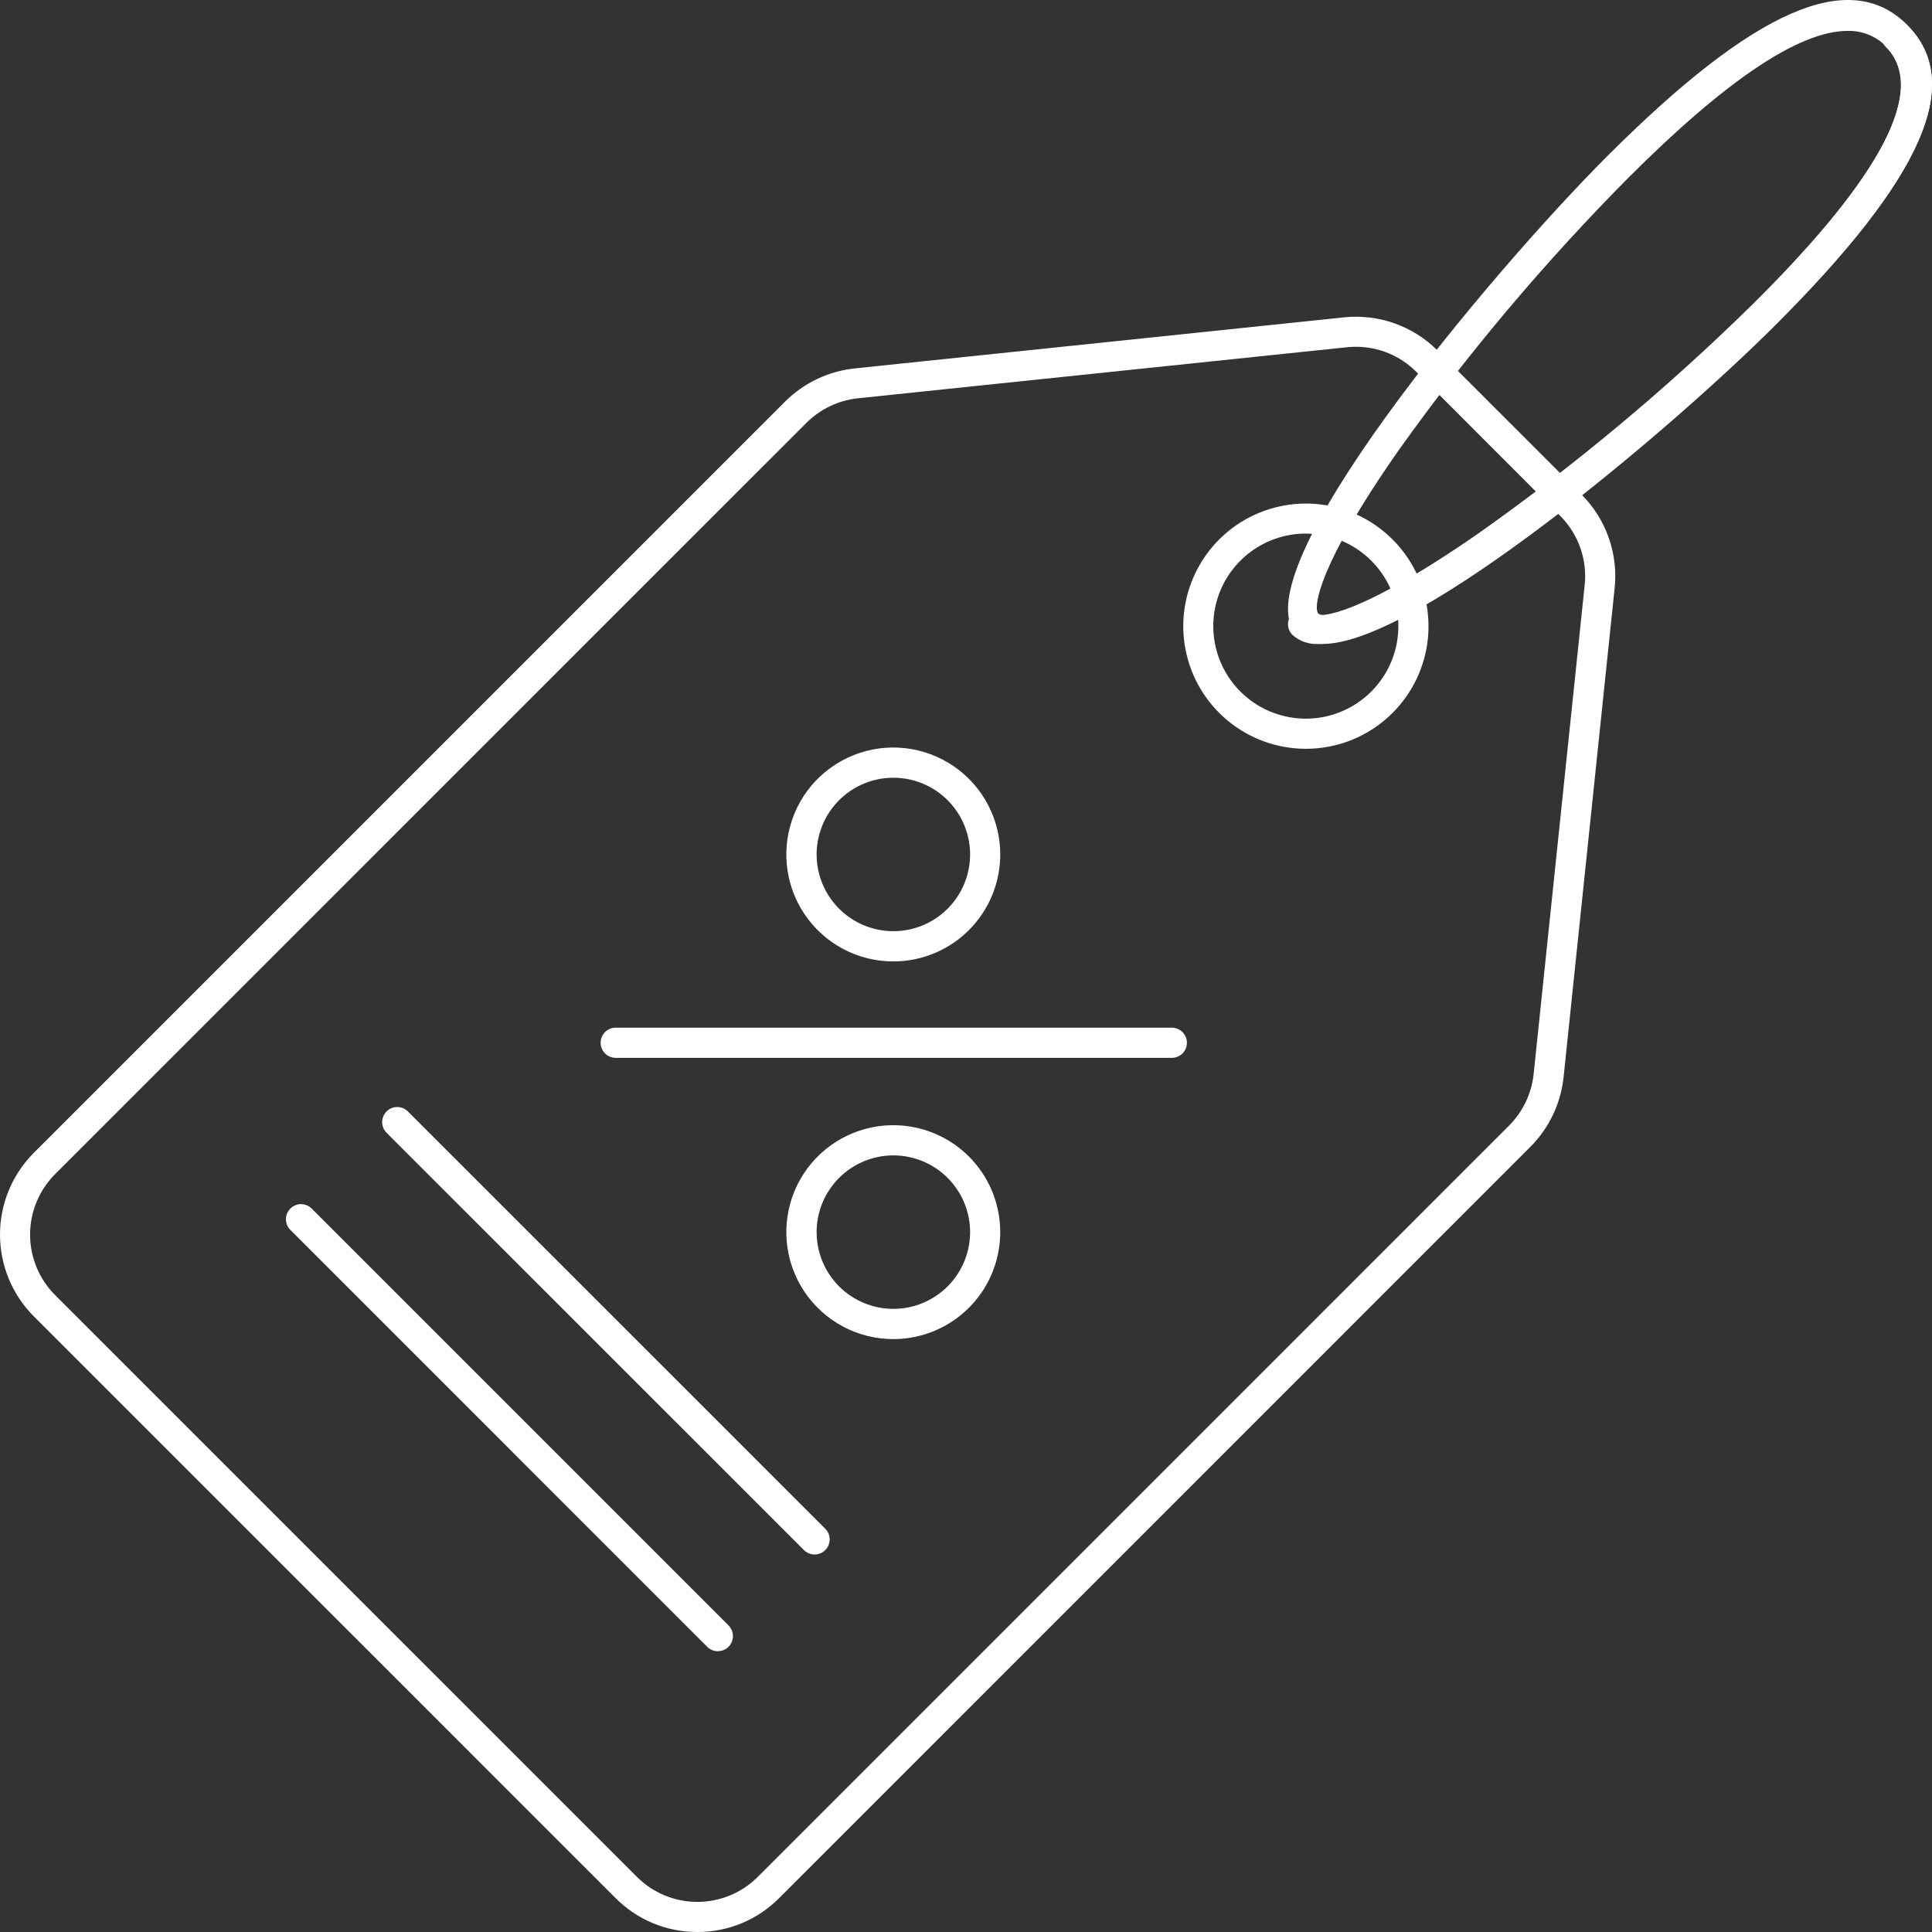 <svg xmlns="http://www.w3.org/2000/svg" width="183" height="183" viewBox="0 0 183 183" fill="none"><rect x="0" y="0" width="183" height="183" fill="#333333" stroke="none"/><path d="M125.309 60.993C124.863 61.022 124.417 60.961 123.996 60.814C123.574 60.667 123.187 60.436 122.857 60.136C117.17 54.45 141.239 25.789 152.235 14.797C166.176 0.857 175.204 -3.093 180.648 2.353C186.093 7.799 182.14 16.829 168.201 30.762C158.344 40.622 134.275 60.993 125.309 60.993V60.993ZM174.997 2.927C170.449 2.927 163.504 7.572 154.261 16.816C146.325 24.815 139.049 33.444 132.505 42.616C124.728 53.719 124.385 57.625 124.876 58.118C125.367 58.61 129.278 58.261 140.379 50.49C149.553 43.949 158.183 36.678 166.184 28.746C178.402 16.53 182.59 8.332 178.632 4.372C178.157 3.896 177.589 3.523 176.964 3.274C176.339 3.026 175.669 2.908 174.997 2.927V2.927Z" fill="white"></path><path d="M66.053 183C64.615 183.004 63.19 182.722 61.861 182.172C60.532 181.621 59.326 180.812 58.312 179.792L3.201 124.684C1.151 122.629 0 119.845 0 116.942C0 114.039 1.151 111.255 3.201 109.2L74.371 38.031C76.151 36.261 78.483 35.154 80.979 34.895L127.284 30.062C128.903 29.889 130.541 30.081 132.077 30.623C133.613 31.166 135.008 32.046 136.16 33.198L149.796 46.834C150.949 47.985 151.83 49.379 152.374 50.915C152.918 52.451 153.111 54.089 152.939 55.709L148.105 102.016C147.844 104.513 146.736 106.845 144.964 108.623L73.796 179.794C72.781 180.814 71.575 181.622 70.246 182.173C68.916 182.723 67.492 183.004 66.053 183V183ZM128.426 32.847C128.142 32.847 127.859 32.862 127.577 32.892L81.274 37.724C79.428 37.918 77.703 38.739 76.387 40.05L5.217 111.216C3.701 112.736 2.85 114.795 2.85 116.942C2.85 119.089 3.701 121.148 5.217 122.668L60.328 177.778C61.846 179.296 63.906 180.149 66.053 180.149C68.2 180.149 70.26 179.296 71.778 177.778L142.947 106.608C144.258 105.293 145.077 103.568 145.269 101.721L150.102 55.417C150.228 54.219 150.085 53.009 149.683 51.874C149.281 50.74 148.63 49.709 147.778 48.859L134.147 35.214C133.396 34.462 132.504 33.866 131.522 33.459C130.54 33.053 129.488 32.845 128.426 32.847V32.847ZM123.684 70.926C120.997 70.924 118.394 69.99 116.319 68.283C114.243 66.577 112.823 64.204 112.301 61.568C111.779 58.932 112.187 56.197 113.456 53.828C114.724 51.46 116.774 49.604 119.258 48.578C121.741 47.551 124.503 47.417 127.074 48.199C129.644 48.981 131.864 50.63 133.356 52.865C134.847 55.1 135.517 57.783 135.252 60.457C134.987 63.131 133.804 65.63 131.903 67.529C130.824 68.609 129.543 69.465 128.132 70.048C126.722 70.631 125.21 70.929 123.684 70.926ZM123.684 50.539C121.656 50.541 119.691 51.245 118.124 52.532C116.557 53.819 115.485 55.61 115.09 57.599C114.695 59.588 115.002 61.653 115.959 63.441C116.915 65.229 118.463 66.63 120.336 67.406C122.21 68.181 124.295 68.283 126.236 67.694C128.176 67.104 129.852 65.86 130.978 64.174C132.105 62.487 132.611 60.462 132.412 58.444C132.213 56.426 131.32 54.539 129.885 53.106C129.071 52.292 128.105 51.647 127.041 51.207C125.977 50.768 124.836 50.543 123.685 50.545L123.684 50.539Z" fill="white"></path><path d="M110.996 100.201H58.321C57.942 100.201 57.578 100.05 57.31 99.782C57.042 99.514 56.892 99.15 56.892 98.771C56.892 98.392 57.042 98.029 57.31 97.76C57.578 97.492 57.942 97.342 58.321 97.342H110.996C111.375 97.342 111.738 97.492 112.006 97.76C112.275 98.029 112.425 98.392 112.425 98.771C112.425 99.15 112.275 99.514 112.006 99.782C111.738 100.05 111.375 100.201 110.996 100.201Z" fill="white"></path><path d="M84.609 91.067C82.943 91.067 81.303 90.656 79.834 89.871C78.365 89.085 77.112 87.95 76.187 86.564C75.262 85.179 74.692 83.587 74.529 81.929C74.366 80.272 74.614 78.599 75.251 77.06C75.888 75.521 76.895 74.163 78.183 73.106C79.471 72.049 80.999 71.326 82.633 71C84.266 70.675 85.955 70.757 87.549 71.241C89.144 71.724 90.594 72.593 91.773 73.77C93.19 75.187 94.156 76.992 94.547 78.958C94.939 80.923 94.738 82.961 93.972 84.813C93.205 86.664 91.906 88.247 90.239 89.361C88.573 90.474 86.613 91.068 84.609 91.067V91.067ZM84.609 73.667C82.928 73.669 81.3 74.255 80.001 75.323C78.703 76.391 77.816 77.876 77.49 79.525C77.163 81.175 77.419 82.886 78.213 84.368C79.008 85.85 80.291 87.01 81.845 87.652C83.399 88.294 85.127 88.377 86.735 87.888C88.344 87.398 89.733 86.367 90.665 84.968C91.598 83.569 92.018 81.891 91.852 80.218C91.686 78.545 90.945 76.981 89.755 75.793C89.08 75.117 88.278 74.581 87.394 74.216C86.511 73.852 85.565 73.665 84.609 73.667Z" fill="white"></path><path d="M84.609 126.84C82.943 126.84 81.303 126.429 79.834 125.643C78.365 124.858 77.112 123.722 76.187 122.337C75.262 120.952 74.692 119.36 74.529 117.702C74.366 116.044 74.614 114.372 75.251 112.833C75.888 111.294 76.895 109.936 78.183 108.879C79.471 107.822 80.999 107.098 82.633 106.773C84.266 106.448 85.955 106.53 87.549 107.013C89.144 107.497 90.594 108.365 91.773 109.543C93.19 110.96 94.156 112.765 94.547 114.731C94.939 116.696 94.738 118.734 93.972 120.586C93.205 122.437 91.906 124.02 90.239 125.133C88.573 126.247 86.613 126.841 84.609 126.84V126.84ZM84.609 109.44C82.928 109.442 81.3 110.027 80.001 111.096C78.703 112.164 77.816 113.649 77.49 115.298C77.163 116.948 77.419 118.659 78.213 120.141C79.008 121.623 80.291 122.783 81.845 123.425C83.399 124.067 85.127 124.15 86.735 123.661C88.344 123.171 89.733 122.139 90.665 120.741C91.598 119.342 92.018 117.663 91.852 115.991C91.686 114.318 90.945 112.754 89.755 111.566C89.08 110.89 88.278 110.354 87.394 109.989C86.511 109.624 85.565 109.438 84.609 109.44V109.44Z" fill="white"></path><path d="M77.16 147.243C76.781 147.243 76.417 147.092 76.149 146.824L36.599 107.281C36.339 107.012 36.195 106.651 36.198 106.276C36.201 105.901 36.352 105.542 36.617 105.277C36.882 105.012 37.24 104.862 37.615 104.859C37.99 104.856 38.351 105 38.621 105.26L78.171 144.803C78.37 145.002 78.506 145.257 78.562 145.534C78.617 145.812 78.588 146.099 78.48 146.36C78.372 146.621 78.189 146.845 77.954 147.002C77.719 147.159 77.442 147.243 77.16 147.243V147.243Z" fill="white"></path><path d="M67.996 156.405C67.617 156.405 67.254 156.254 66.986 155.986L27.45 116.443C27.206 116.171 27.076 115.817 27.085 115.451C27.094 115.086 27.243 114.738 27.501 114.48C27.759 114.221 28.106 114.07 28.471 114.059C28.836 114.048 29.192 114.178 29.465 114.42L69.007 153.963C69.207 154.163 69.343 154.418 69.398 154.695C69.453 154.972 69.425 155.26 69.317 155.521C69.209 155.782 69.025 156.005 68.79 156.162C68.555 156.319 68.279 156.403 67.996 156.403V156.405Z" fill="white"></path><path d="M124.89 60.993C124.441 61.022 123.991 60.961 123.567 60.814C123.143 60.667 122.753 60.437 122.42 60.137C122.151 59.869 122 59.506 122 59.127C122 58.748 122.152 58.385 122.423 58.118C122.693 57.85 123.059 57.7 123.441 57.701C123.823 57.701 124.188 57.852 124.458 58.12C124.959 58.612 128.891 58.263 140.072 50.499C149.311 43.963 158.002 36.697 166.061 28.772C178.366 16.566 182.583 8.374 178.597 4.417C178.335 4.148 178.19 3.788 178.193 3.414C178.197 3.04 178.348 2.682 178.615 2.418C178.881 2.153 179.242 2.003 179.619 2C179.996 1.997 180.359 2.141 180.63 2.4C186.116 7.842 182.133 16.864 168.094 30.786C158.16 40.638 133.92 60.992 124.89 60.993V60.993Z" fill="white"></path></svg>